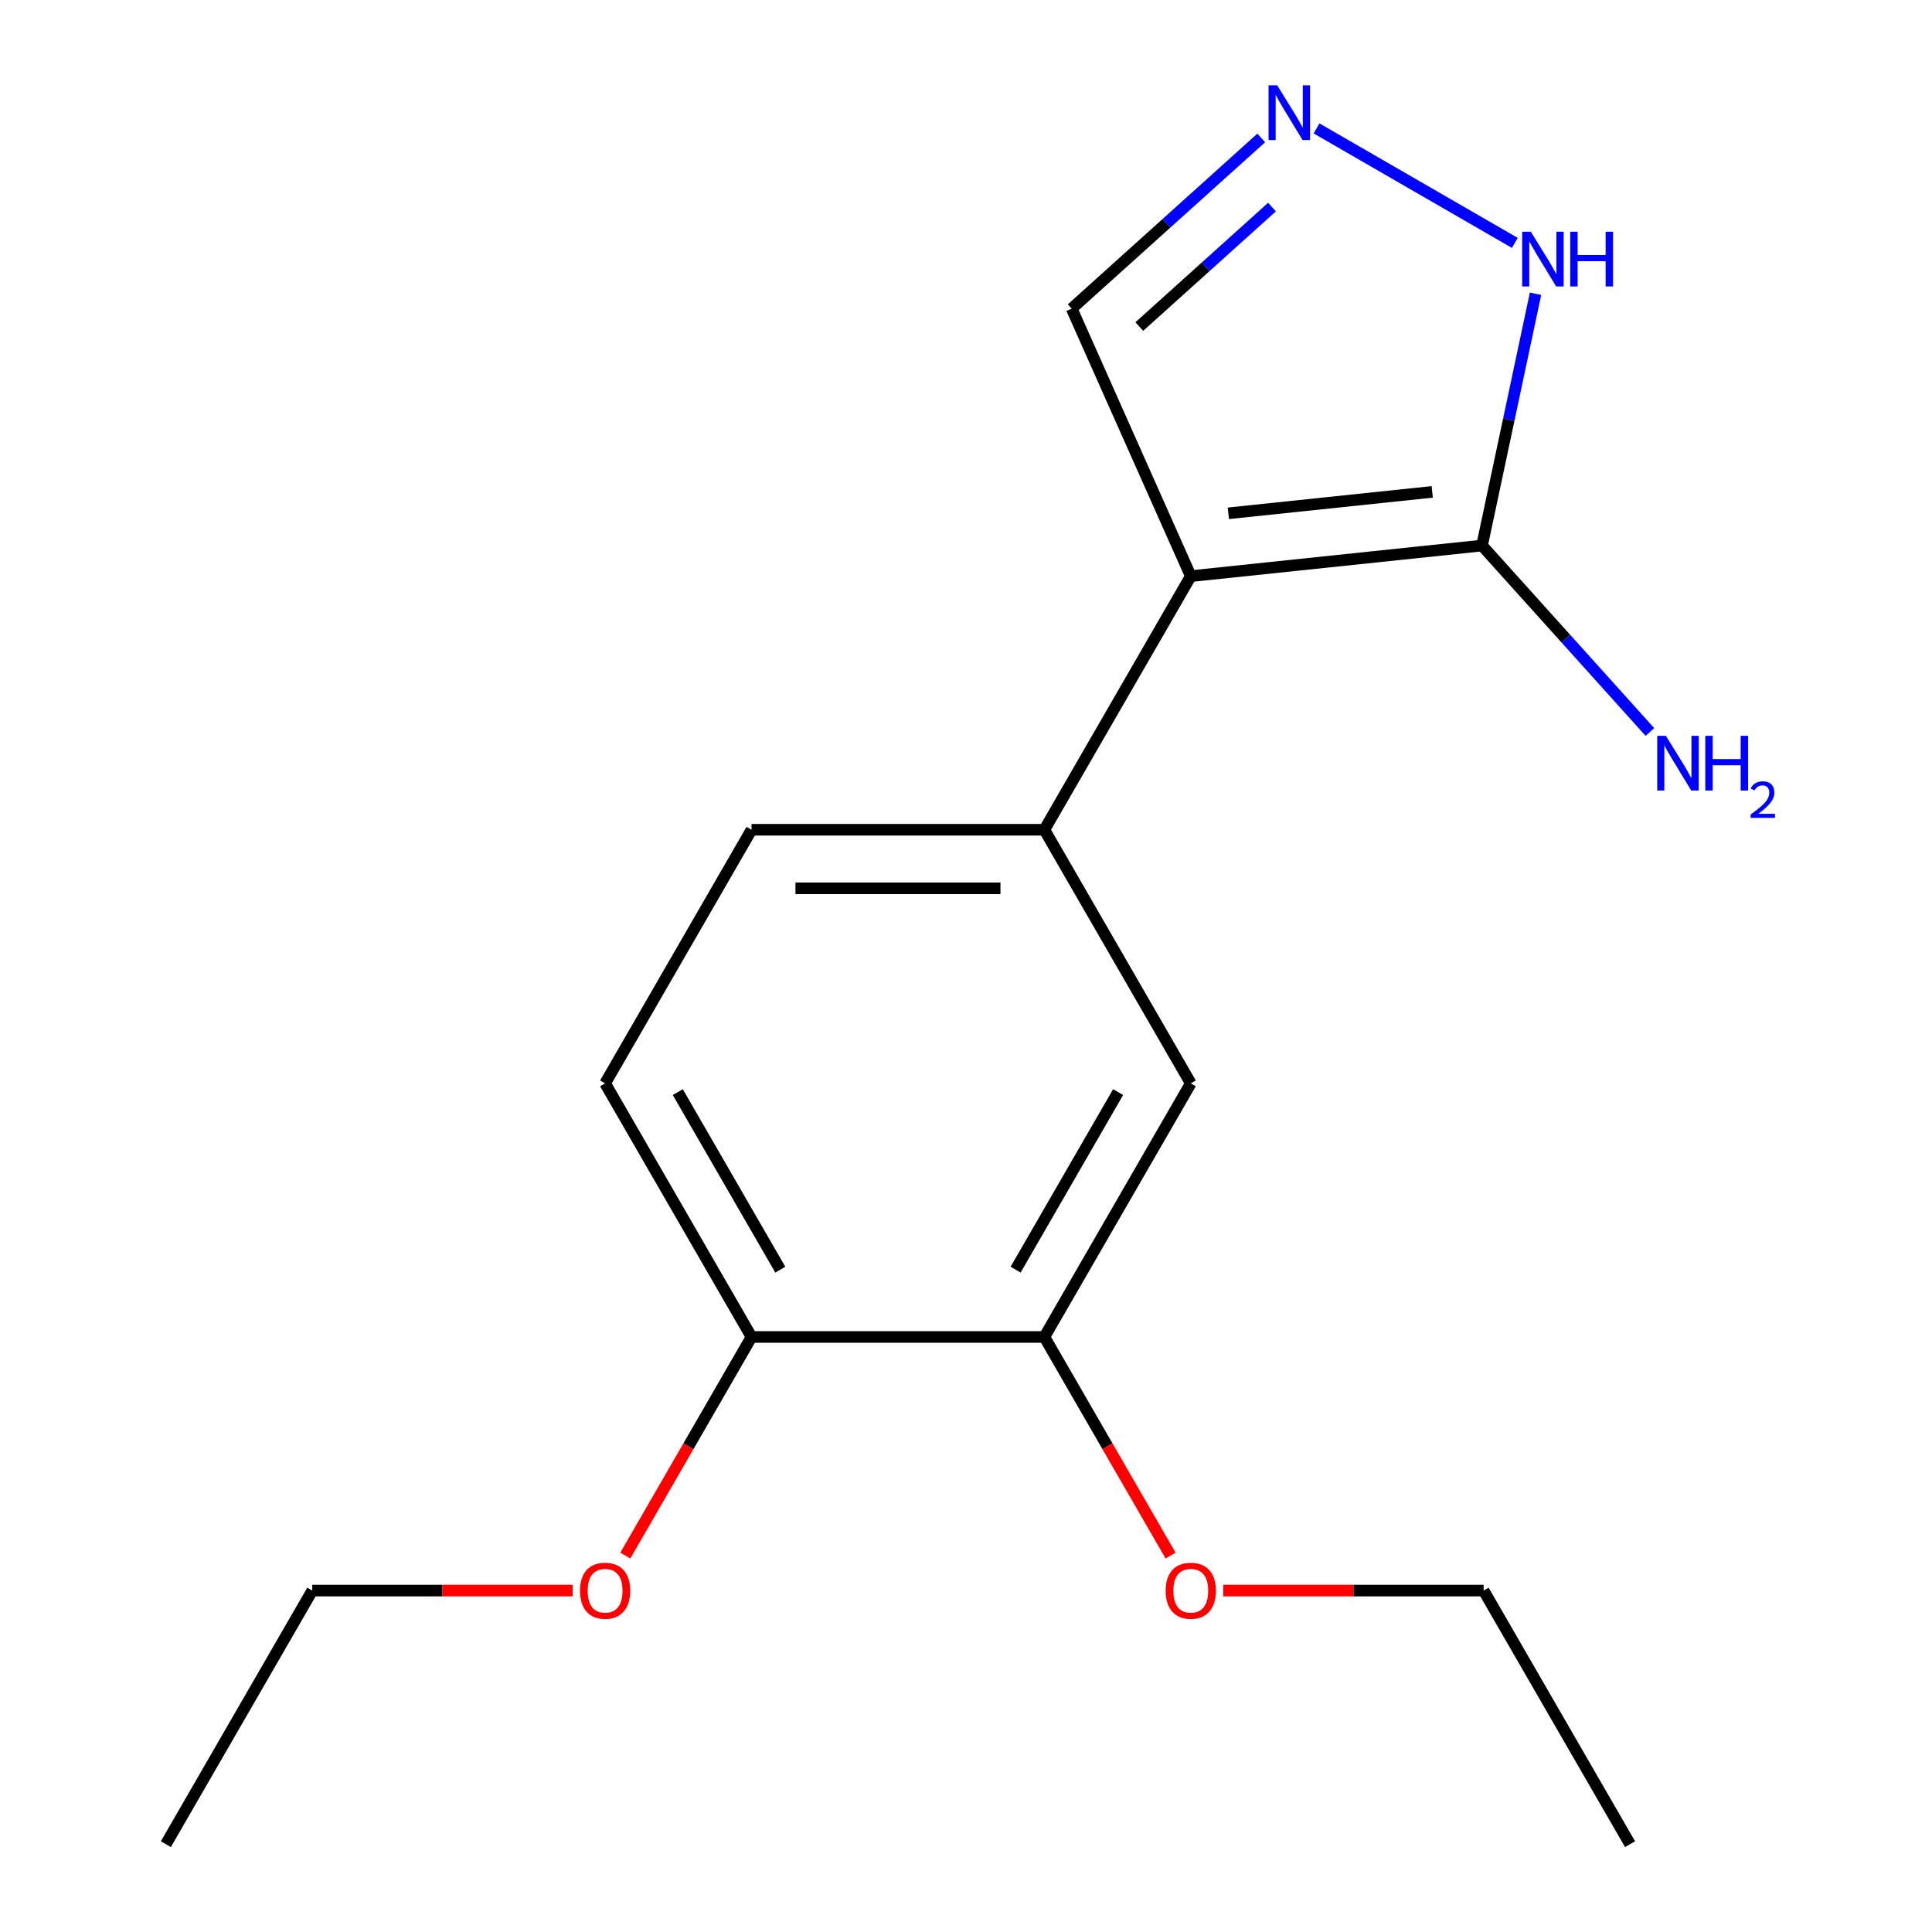 <?xml version='1.0' encoding='iso-8859-1'?>
<svg version='1.1' baseProfile='full'
              xmlns='http://www.w3.org/2000/svg'
                      xmlns:rdkit='http://www.rdkit.org/xml'
                      xmlns:xlink='http://www.w3.org/1999/xlink'
                  xml:space='preserve'
width='1000px' height='1000px' viewBox='0 0 1000 1000'>
<!-- END OF HEADER -->
<rect style='opacity:1.0;fill:#FFFFFF;stroke:none' width='1000' height='1000' x='0' y='0'> </rect>
<path class='bond-1' d='M 616.351,560.748 L 540.564,692.013' style='fill:none;fill-rule:evenodd;stroke:#000000;stroke-width:6px;stroke-linecap:butt;stroke-linejoin:miter;stroke-opacity:1' />
<path class='bond-1' d='M 578.73,565.28 L 525.679,657.166' style='fill:none;fill-rule:evenodd;stroke:#000000;stroke-width:6px;stroke-linecap:butt;stroke-linejoin:miter;stroke-opacity:1' />
<path class='bond-5' d='M 616.351,560.748 L 540.564,429.482' style='fill:none;fill-rule:evenodd;stroke:#000000;stroke-width:6px;stroke-linecap:butt;stroke-linejoin:miter;stroke-opacity:1' />
<path class='bond-0' d='M 540.564,692.013 L 388.991,692.013' style='fill:none;fill-rule:evenodd;stroke:#000000;stroke-width:6px;stroke-linecap:butt;stroke-linejoin:miter;stroke-opacity:1' />
<path class='bond-18' d='M 540.564,692.013 L 573.23,748.592' style='fill:none;fill-rule:evenodd;stroke:#000000;stroke-width:6px;stroke-linecap:butt;stroke-linejoin:miter;stroke-opacity:1' />
<path class='bond-18' d='M 573.23,748.592 L 605.895,805.17' style='fill:none;fill-rule:evenodd;stroke:#FF0000;stroke-width:6px;stroke-linecap:butt;stroke-linejoin:miter;stroke-opacity:1' />
<path class='bond-2' d='M 540.564,429.482 L 388.991,429.482' style='fill:none;fill-rule:evenodd;stroke:#000000;stroke-width:6px;stroke-linecap:butt;stroke-linejoin:miter;stroke-opacity:1' />
<path class='bond-2' d='M 517.828,459.796 L 411.727,459.796' style='fill:none;fill-rule:evenodd;stroke:#000000;stroke-width:6px;stroke-linecap:butt;stroke-linejoin:miter;stroke-opacity:1' />
<path class='bond-11' d='M 540.564,429.482 L 616.351,298.216' style='fill:none;fill-rule:evenodd;stroke:#000000;stroke-width:6px;stroke-linecap:butt;stroke-linejoin:miter;stroke-opacity:1' />
<path class='bond-4' d='M 388.991,692.013 L 313.205,560.748' style='fill:none;fill-rule:evenodd;stroke:#000000;stroke-width:6px;stroke-linecap:butt;stroke-linejoin:miter;stroke-opacity:1' />
<path class='bond-4' d='M 403.877,657.166 L 350.826,565.28' style='fill:none;fill-rule:evenodd;stroke:#000000;stroke-width:6px;stroke-linecap:butt;stroke-linejoin:miter;stroke-opacity:1' />
<path class='bond-15' d='M 388.991,692.013 L 356.326,748.592' style='fill:none;fill-rule:evenodd;stroke:#000000;stroke-width:6px;stroke-linecap:butt;stroke-linejoin:miter;stroke-opacity:1' />
<path class='bond-15' d='M 356.326,748.592 L 323.66,805.17' style='fill:none;fill-rule:evenodd;stroke:#FF0000;stroke-width:6px;stroke-linecap:butt;stroke-linejoin:miter;stroke-opacity:1' />
<path class='bond-3' d='M 388.991,429.482 L 313.205,560.748' style='fill:none;fill-rule:evenodd;stroke:#000000;stroke-width:6px;stroke-linecap:butt;stroke-linejoin:miter;stroke-opacity:1' />
<path class='bond-7' d='M 616.351,298.216 L 767.093,282.372' style='fill:none;fill-rule:evenodd;stroke:#000000;stroke-width:6px;stroke-linecap:butt;stroke-linejoin:miter;stroke-opacity:1' />
<path class='bond-7' d='M 635.793,265.69 L 741.313,254.6' style='fill:none;fill-rule:evenodd;stroke:#000000;stroke-width:6px;stroke-linecap:butt;stroke-linejoin:miter;stroke-opacity:1' />
<path class='bond-10' d='M 616.351,298.216 L 554.701,159.747' style='fill:none;fill-rule:evenodd;stroke:#000000;stroke-width:6px;stroke-linecap:butt;stroke-linejoin:miter;stroke-opacity:1' />
<path class='bond-6' d='M 767.093,282.372 L 780.943,217.216' style='fill:none;fill-rule:evenodd;stroke:#000000;stroke-width:6px;stroke-linecap:butt;stroke-linejoin:miter;stroke-opacity:1' />
<path class='bond-6' d='M 780.943,217.216 L 794.792,152.061' style='fill:none;fill-rule:evenodd;stroke:#0000FF;stroke-width:6px;stroke-linecap:butt;stroke-linejoin:miter;stroke-opacity:1' />
<path class='bond-12' d='M 767.093,282.372 L 810.54,330.624' style='fill:none;fill-rule:evenodd;stroke:#000000;stroke-width:6px;stroke-linecap:butt;stroke-linejoin:miter;stroke-opacity:1' />
<path class='bond-12' d='M 810.54,330.624 L 853.986,378.876' style='fill:none;fill-rule:evenodd;stroke:#0000FF;stroke-width:6px;stroke-linecap:butt;stroke-linejoin:miter;stroke-opacity:1' />
<path class='bond-8' d='M 554.701,159.747 L 603.756,115.577' style='fill:none;fill-rule:evenodd;stroke:#000000;stroke-width:6px;stroke-linecap:butt;stroke-linejoin:miter;stroke-opacity:1' />
<path class='bond-8' d='M 603.756,115.577 L 652.812,71.407' style='fill:none;fill-rule:evenodd;stroke:#0000FF;stroke-width:6px;stroke-linecap:butt;stroke-linejoin:miter;stroke-opacity:1' />
<path class='bond-8' d='M 589.702,169.024 L 624.041,138.105' style='fill:none;fill-rule:evenodd;stroke:#000000;stroke-width:6px;stroke-linecap:butt;stroke-linejoin:miter;stroke-opacity:1' />
<path class='bond-8' d='M 624.041,138.105 L 658.38,107.186' style='fill:none;fill-rule:evenodd;stroke:#0000FF;stroke-width:6px;stroke-linecap:butt;stroke-linejoin:miter;stroke-opacity:1' />
<path class='bond-16' d='M 843.71,954.545 L 767.924,823.279' style='fill:none;fill-rule:evenodd;stroke:#000000;stroke-width:6px;stroke-linecap:butt;stroke-linejoin:miter;stroke-opacity:1' />
<path class='bond-17' d='M 767.924,823.279 L 700.532,823.279' style='fill:none;fill-rule:evenodd;stroke:#000000;stroke-width:6px;stroke-linecap:butt;stroke-linejoin:miter;stroke-opacity:1' />
<path class='bond-17' d='M 700.532,823.279 L 633.14,823.279' style='fill:none;fill-rule:evenodd;stroke:#FF0000;stroke-width:6px;stroke-linecap:butt;stroke-linejoin:miter;stroke-opacity:1' />
<path class='bond-13' d='M 85.846,954.545 L 161.632,823.279' style='fill:none;fill-rule:evenodd;stroke:#000000;stroke-width:6px;stroke-linecap:butt;stroke-linejoin:miter;stroke-opacity:1' />
<path class='bond-14' d='M 161.632,823.279 L 229.024,823.279' style='fill:none;fill-rule:evenodd;stroke:#000000;stroke-width:6px;stroke-linecap:butt;stroke-linejoin:miter;stroke-opacity:1' />
<path class='bond-14' d='M 229.024,823.279 L 296.416,823.279' style='fill:none;fill-rule:evenodd;stroke:#FF0000;stroke-width:6px;stroke-linecap:butt;stroke-linejoin:miter;stroke-opacity:1' />
<path class='bond-9' d='M 784.078,125.723 L 681.451,66.471' style='fill:none;fill-rule:evenodd;stroke:#0000FF;stroke-width:6px;stroke-linecap:butt;stroke-linejoin:miter;stroke-opacity:1' />
<path  class='atom-13' d='M 300.205 823.359
Q 300.205 816.559, 303.565 812.759
Q 306.925 808.959, 313.205 808.959
Q 319.485 808.959, 322.845 812.759
Q 326.205 816.559, 326.205 823.359
Q 326.205 830.239, 322.805 834.159
Q 319.405 838.039, 313.205 838.039
Q 306.965 838.039, 303.565 834.159
Q 300.205 830.279, 300.205 823.359
M 313.205 834.839
Q 317.525 834.839, 319.845 831.959
Q 322.205 829.039, 322.205 823.359
Q 322.205 817.799, 319.845 814.999
Q 317.525 812.159, 313.205 812.159
Q 308.885 812.159, 306.525 814.959
Q 304.205 817.759, 304.205 823.359
Q 304.205 829.079, 306.525 831.959
Q 308.885 834.839, 313.205 834.839
' fill='#FF0000'/>
<path  class='atom-14' d='M 792.347 119.951
L 801.627 134.951
Q 802.547 136.431, 804.027 139.111
Q 805.507 141.791, 805.587 141.951
L 805.587 119.951
L 809.347 119.951
L 809.347 148.271
L 805.467 148.271
L 795.507 131.871
Q 794.347 129.951, 793.107 127.751
Q 791.907 125.551, 791.547 124.871
L 791.547 148.271
L 787.867 148.271
L 787.867 119.951
L 792.347 119.951
' fill='#0000FF'/>
<path  class='atom-14' d='M 812.747 119.951
L 816.587 119.951
L 816.587 131.991
L 831.067 131.991
L 831.067 119.951
L 834.907 119.951
L 834.907 148.271
L 831.067 148.271
L 831.067 135.191
L 816.587 135.191
L 816.587 148.271
L 812.747 148.271
L 812.747 119.951
' fill='#0000FF'/>
<path  class='atom-15' d='M 603.351 823.359
Q 603.351 816.559, 606.711 812.759
Q 610.071 808.959, 616.351 808.959
Q 622.631 808.959, 625.991 812.759
Q 629.351 816.559, 629.351 823.359
Q 629.351 830.239, 625.951 834.159
Q 622.551 838.039, 616.351 838.039
Q 610.111 838.039, 606.711 834.159
Q 603.351 830.279, 603.351 823.359
M 616.351 834.839
Q 620.671 834.839, 622.991 831.959
Q 625.351 829.039, 625.351 823.359
Q 625.351 817.799, 622.991 814.999
Q 620.671 812.159, 616.351 812.159
Q 612.031 812.159, 609.671 814.959
Q 607.351 817.759, 607.351 823.359
Q 607.351 829.079, 609.671 831.959
Q 612.031 834.839, 616.351 834.839
' fill='#FF0000'/>
<path  class='atom-16' d='M 862.255 380.852
L 871.535 395.852
Q 872.455 397.332, 873.935 400.012
Q 875.415 402.692, 875.495 402.852
L 875.495 380.852
L 879.255 380.852
L 879.255 409.172
L 875.375 409.172
L 865.415 392.772
Q 864.255 390.852, 863.015 388.652
Q 861.815 386.452, 861.455 385.772
L 861.455 409.172
L 857.775 409.172
L 857.775 380.852
L 862.255 380.852
' fill='#0000FF'/>
<path  class='atom-16' d='M 882.655 380.852
L 886.495 380.852
L 886.495 392.892
L 900.975 392.892
L 900.975 380.852
L 904.815 380.852
L 904.815 409.172
L 900.975 409.172
L 900.975 396.092
L 886.495 396.092
L 886.495 409.172
L 882.655 409.172
L 882.655 380.852
' fill='#0000FF'/>
<path  class='atom-16' d='M 906.188 408.179
Q 906.875 406.41, 908.511 405.433
Q 910.148 404.43, 912.419 404.43
Q 915.243 404.43, 916.827 405.961
Q 918.411 407.492, 918.411 410.212
Q 918.411 412.984, 916.352 415.571
Q 914.319 418.158, 910.095 421.22
L 918.728 421.22
L 918.728 423.332
L 906.135 423.332
L 906.135 421.564
Q 909.62 419.082, 911.679 417.234
Q 913.765 415.386, 914.768 413.723
Q 915.771 412.06, 915.771 410.344
Q 915.771 408.548, 914.874 407.545
Q 913.976 406.542, 912.419 406.542
Q 910.914 406.542, 909.911 407.149
Q 908.907 407.756, 908.195 409.103
L 906.188 408.179
' fill='#0000FF'/>
<path  class='atom-17' d='M 661.081 44.165
L 670.361 59.165
Q 671.281 60.645, 672.761 63.325
Q 674.241 66.005, 674.321 66.165
L 674.321 44.165
L 678.081 44.165
L 678.081 72.485
L 674.201 72.485
L 664.241 56.085
Q 663.081 54.165, 661.841 51.965
Q 660.641 49.765, 660.281 49.085
L 660.281 72.485
L 656.601 72.485
L 656.601 44.165
L 661.081 44.165
' fill='#0000FF'/>
</svg>
